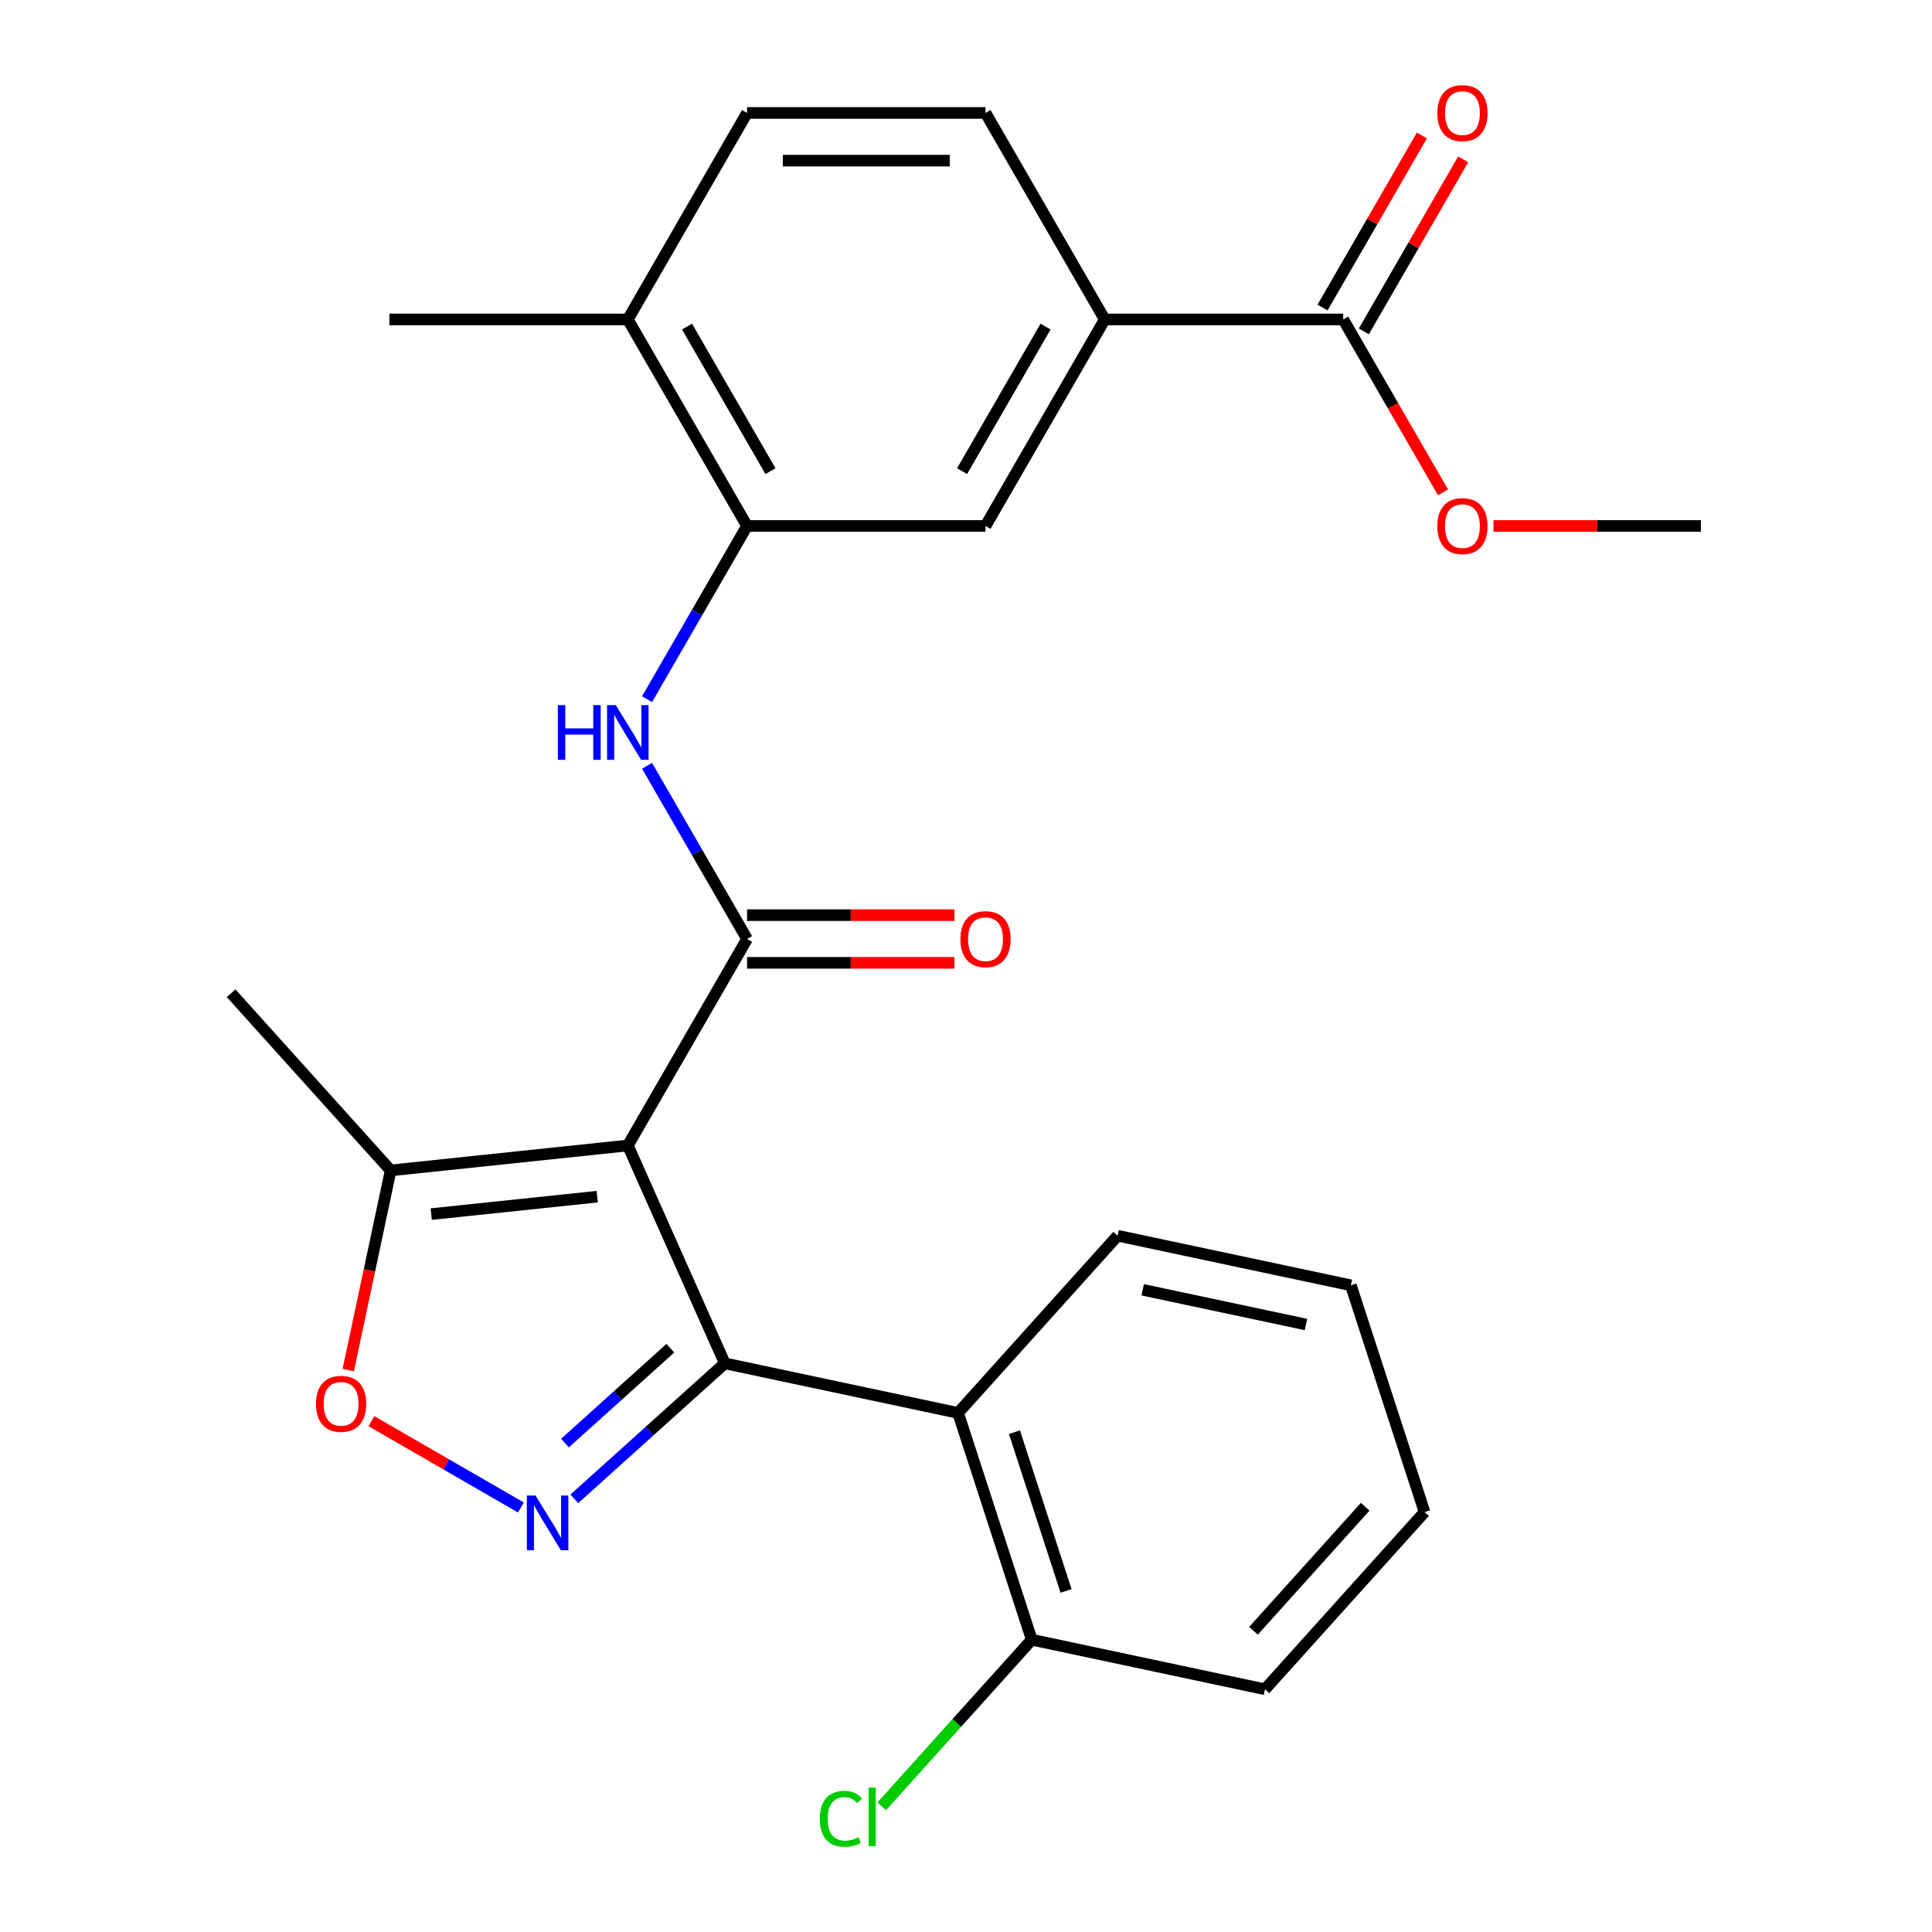 <?xml version='1.0' encoding='iso-8859-1'?>
<svg version='1.1' baseProfile='full'
              xmlns='http://www.w3.org/2000/svg'
                      xmlns:rdkit='http://www.rdkit.org/xml'
                      xmlns:xlink='http://www.w3.org/1999/xlink'
                  xml:space='preserve'
width='1000px' height='1000px' viewBox='0 0 1000 1000'>
<!-- END OF HEADER -->
<rect style='opacity:1.0;fill:#FFFFFF;stroke:none' width='1000' height='1000' x='0' y='0'> </rect>
<path class='bond-0' d='M 324.962,592.908 L 375.163,705.662' style='fill:none;fill-rule:evenodd;stroke:#000000;stroke-width:6px;stroke-linecap:butt;stroke-linejoin:miter;stroke-opacity:1' />
<path class='bond-1' d='M 324.962,592.908 L 386.674,486.018' style='fill:none;fill-rule:evenodd;stroke:#000000;stroke-width:6px;stroke-linecap:butt;stroke-linejoin:miter;stroke-opacity:1' />
<path class='bond-6' d='M 324.962,592.908 L 202.213,605.809' style='fill:none;fill-rule:evenodd;stroke:#000000;stroke-width:6px;stroke-linecap:butt;stroke-linejoin:miter;stroke-opacity:1' />
<path class='bond-6' d='M 309.13,619.393 L 223.206,628.424' style='fill:none;fill-rule:evenodd;stroke:#000000;stroke-width:6px;stroke-linecap:butt;stroke-linejoin:miter;stroke-opacity:1' />
<path class='bond-2' d='M 375.163,705.662 L 336.215,740.731' style='fill:none;fill-rule:evenodd;stroke:#000000;stroke-width:6px;stroke-linecap:butt;stroke-linejoin:miter;stroke-opacity:1' />
<path class='bond-2' d='M 336.215,740.731 L 297.266,775.801' style='fill:none;fill-rule:evenodd;stroke:#0000FF;stroke-width:6px;stroke-linecap:butt;stroke-linejoin:miter;stroke-opacity:1' />
<path class='bond-2' d='M 346.961,697.838 L 319.697,722.387' style='fill:none;fill-rule:evenodd;stroke:#000000;stroke-width:6px;stroke-linecap:butt;stroke-linejoin:miter;stroke-opacity:1' />
<path class='bond-2' d='M 319.697,722.387 L 292.433,746.935' style='fill:none;fill-rule:evenodd;stroke:#0000FF;stroke-width:6px;stroke-linecap:butt;stroke-linejoin:miter;stroke-opacity:1' />
<path class='bond-3' d='M 375.163,705.662 L 495.891,731.324' style='fill:none;fill-rule:evenodd;stroke:#000000;stroke-width:6px;stroke-linecap:butt;stroke-linejoin:miter;stroke-opacity:1' />
<path class='bond-5' d='M 386.674,486.018 L 360.796,441.197' style='fill:none;fill-rule:evenodd;stroke:#000000;stroke-width:6px;stroke-linecap:butt;stroke-linejoin:miter;stroke-opacity:1' />
<path class='bond-5' d='M 360.796,441.197 L 334.919,396.375' style='fill:none;fill-rule:evenodd;stroke:#0000FF;stroke-width:6px;stroke-linecap:butt;stroke-linejoin:miter;stroke-opacity:1' />
<path class='bond-11' d='M 386.674,498.361 L 440.344,498.361' style='fill:none;fill-rule:evenodd;stroke:#000000;stroke-width:6px;stroke-linecap:butt;stroke-linejoin:miter;stroke-opacity:1' />
<path class='bond-11' d='M 440.344,498.361 L 494.014,498.361' style='fill:none;fill-rule:evenodd;stroke:#FF0000;stroke-width:6px;stroke-linecap:butt;stroke-linejoin:miter;stroke-opacity:1' />
<path class='bond-11' d='M 386.674,473.676 L 440.344,473.676' style='fill:none;fill-rule:evenodd;stroke:#000000;stroke-width:6px;stroke-linecap:butt;stroke-linejoin:miter;stroke-opacity:1' />
<path class='bond-11' d='M 440.344,473.676 L 494.014,473.676' style='fill:none;fill-rule:evenodd;stroke:#FF0000;stroke-width:6px;stroke-linecap:butt;stroke-linejoin:miter;stroke-opacity:1' />
<path class='bond-26' d='M 269.615,780.267 L 230.926,757.93' style='fill:none;fill-rule:evenodd;stroke:#0000FF;stroke-width:6px;stroke-linecap:butt;stroke-linejoin:miter;stroke-opacity:1' />
<path class='bond-26' d='M 230.926,757.93 L 192.238,735.594' style='fill:none;fill-rule:evenodd;stroke:#FF0000;stroke-width:6px;stroke-linecap:butt;stroke-linejoin:miter;stroke-opacity:1' />
<path class='bond-12' d='M 495.891,731.324 L 534.032,848.708' style='fill:none;fill-rule:evenodd;stroke:#000000;stroke-width:6px;stroke-linecap:butt;stroke-linejoin:miter;stroke-opacity:1' />
<path class='bond-12' d='M 525.089,741.303 L 551.787,823.472' style='fill:none;fill-rule:evenodd;stroke:#000000;stroke-width:6px;stroke-linecap:butt;stroke-linejoin:miter;stroke-opacity:1' />
<path class='bond-19' d='M 495.891,731.324 L 578.479,639.601' style='fill:none;fill-rule:evenodd;stroke:#000000;stroke-width:6px;stroke-linecap:butt;stroke-linejoin:miter;stroke-opacity:1' />
<path class='bond-4' d='M 180.251,709.131 L 191.232,657.47' style='fill:none;fill-rule:evenodd;stroke:#FF0000;stroke-width:6px;stroke-linecap:butt;stroke-linejoin:miter;stroke-opacity:1' />
<path class='bond-4' d='M 191.232,657.47 L 202.213,605.809' style='fill:none;fill-rule:evenodd;stroke:#000000;stroke-width:6px;stroke-linecap:butt;stroke-linejoin:miter;stroke-opacity:1' />
<path class='bond-7' d='M 334.919,361.884 L 360.796,317.062' style='fill:none;fill-rule:evenodd;stroke:#0000FF;stroke-width:6px;stroke-linecap:butt;stroke-linejoin:miter;stroke-opacity:1' />
<path class='bond-7' d='M 360.796,317.062 L 386.674,272.24' style='fill:none;fill-rule:evenodd;stroke:#000000;stroke-width:6px;stroke-linecap:butt;stroke-linejoin:miter;stroke-opacity:1' />
<path class='bond-20' d='M 202.213,605.809 L 119.625,514.086' style='fill:none;fill-rule:evenodd;stroke:#000000;stroke-width:6px;stroke-linecap:butt;stroke-linejoin:miter;stroke-opacity:1' />
<path class='bond-10' d='M 386.674,272.24 L 510.099,272.24' style='fill:none;fill-rule:evenodd;stroke:#000000;stroke-width:6px;stroke-linecap:butt;stroke-linejoin:miter;stroke-opacity:1' />
<path class='bond-13' d='M 386.674,272.24 L 324.962,165.351' style='fill:none;fill-rule:evenodd;stroke:#000000;stroke-width:6px;stroke-linecap:butt;stroke-linejoin:miter;stroke-opacity:1' />
<path class='bond-13' d='M 398.795,243.864 L 355.597,169.042' style='fill:none;fill-rule:evenodd;stroke:#000000;stroke-width:6px;stroke-linecap:butt;stroke-linejoin:miter;stroke-opacity:1' />
<path class='bond-8' d='M 695.237,165.351 L 571.812,165.351' style='fill:none;fill-rule:evenodd;stroke:#000000;stroke-width:6px;stroke-linecap:butt;stroke-linejoin:miter;stroke-opacity:1' />
<path class='bond-14' d='M 705.926,171.522 L 731.631,127' style='fill:none;fill-rule:evenodd;stroke:#000000;stroke-width:6px;stroke-linecap:butt;stroke-linejoin:miter;stroke-opacity:1' />
<path class='bond-14' d='M 731.631,127 L 757.335,82.478' style='fill:none;fill-rule:evenodd;stroke:#FF0000;stroke-width:6px;stroke-linecap:butt;stroke-linejoin:miter;stroke-opacity:1' />
<path class='bond-14' d='M 684.548,159.179 L 710.253,114.658' style='fill:none;fill-rule:evenodd;stroke:#000000;stroke-width:6px;stroke-linecap:butt;stroke-linejoin:miter;stroke-opacity:1' />
<path class='bond-14' d='M 710.253,114.658 L 735.957,70.136' style='fill:none;fill-rule:evenodd;stroke:#FF0000;stroke-width:6px;stroke-linecap:butt;stroke-linejoin:miter;stroke-opacity:1' />
<path class='bond-17' d='M 695.237,165.351 L 721.069,210.092' style='fill:none;fill-rule:evenodd;stroke:#000000;stroke-width:6px;stroke-linecap:butt;stroke-linejoin:miter;stroke-opacity:1' />
<path class='bond-17' d='M 721.069,210.092 L 746.9,254.834' style='fill:none;fill-rule:evenodd;stroke:#FF0000;stroke-width:6px;stroke-linecap:butt;stroke-linejoin:miter;stroke-opacity:1' />
<path class='bond-9' d='M 571.812,165.351 L 510.099,272.24' style='fill:none;fill-rule:evenodd;stroke:#000000;stroke-width:6px;stroke-linecap:butt;stroke-linejoin:miter;stroke-opacity:1' />
<path class='bond-9' d='M 541.177,169.042 L 497.978,243.864' style='fill:none;fill-rule:evenodd;stroke:#000000;stroke-width:6px;stroke-linecap:butt;stroke-linejoin:miter;stroke-opacity:1' />
<path class='bond-28' d='M 571.812,165.351 L 510.099,58.462' style='fill:none;fill-rule:evenodd;stroke:#000000;stroke-width:6px;stroke-linecap:butt;stroke-linejoin:miter;stroke-opacity:1' />
<path class='bond-18' d='M 534.032,848.708 L 495.201,891.834' style='fill:none;fill-rule:evenodd;stroke:#000000;stroke-width:6px;stroke-linecap:butt;stroke-linejoin:miter;stroke-opacity:1' />
<path class='bond-18' d='M 495.201,891.834 L 456.37,934.96' style='fill:none;fill-rule:evenodd;stroke:#00CC00;stroke-width:6px;stroke-linecap:butt;stroke-linejoin:miter;stroke-opacity:1' />
<path class='bond-22' d='M 534.032,848.708 L 654.76,874.369' style='fill:none;fill-rule:evenodd;stroke:#000000;stroke-width:6px;stroke-linecap:butt;stroke-linejoin:miter;stroke-opacity:1' />
<path class='bond-16' d='M 324.962,165.351 L 386.674,58.462' style='fill:none;fill-rule:evenodd;stroke:#000000;stroke-width:6px;stroke-linecap:butt;stroke-linejoin:miter;stroke-opacity:1' />
<path class='bond-21' d='M 324.962,165.351 L 201.537,165.351' style='fill:none;fill-rule:evenodd;stroke:#000000;stroke-width:6px;stroke-linecap:butt;stroke-linejoin:miter;stroke-opacity:1' />
<path class='bond-15' d='M 510.099,58.462 L 386.674,58.462' style='fill:none;fill-rule:evenodd;stroke:#000000;stroke-width:6px;stroke-linecap:butt;stroke-linejoin:miter;stroke-opacity:1' />
<path class='bond-15' d='M 491.586,83.147 L 405.188,83.147' style='fill:none;fill-rule:evenodd;stroke:#000000;stroke-width:6px;stroke-linecap:butt;stroke-linejoin:miter;stroke-opacity:1' />
<path class='bond-23' d='M 773.035,272.24 L 826.705,272.24' style='fill:none;fill-rule:evenodd;stroke:#FF0000;stroke-width:6px;stroke-linecap:butt;stroke-linejoin:miter;stroke-opacity:1' />
<path class='bond-23' d='M 826.705,272.24 L 880.375,272.24' style='fill:none;fill-rule:evenodd;stroke:#000000;stroke-width:6px;stroke-linecap:butt;stroke-linejoin:miter;stroke-opacity:1' />
<path class='bond-24' d='M 578.479,639.601 L 699.207,665.262' style='fill:none;fill-rule:evenodd;stroke:#000000;stroke-width:6px;stroke-linecap:butt;stroke-linejoin:miter;stroke-opacity:1' />
<path class='bond-24' d='M 591.456,667.596 L 675.965,685.559' style='fill:none;fill-rule:evenodd;stroke:#000000;stroke-width:6px;stroke-linecap:butt;stroke-linejoin:miter;stroke-opacity:1' />
<path class='bond-27' d='M 654.76,874.369 L 737.347,782.647' style='fill:none;fill-rule:evenodd;stroke:#000000;stroke-width:6px;stroke-linecap:butt;stroke-linejoin:miter;stroke-opacity:1' />
<path class='bond-27' d='M 648.803,844.093 L 706.614,779.887' style='fill:none;fill-rule:evenodd;stroke:#000000;stroke-width:6px;stroke-linecap:butt;stroke-linejoin:miter;stroke-opacity:1' />
<path class='bond-25' d='M 699.207,665.262 L 737.347,782.647' style='fill:none;fill-rule:evenodd;stroke:#000000;stroke-width:6px;stroke-linecap:butt;stroke-linejoin:miter;stroke-opacity:1' />
<path  class='atom-3' d='M 277.181 774.089
L 286.461 789.089
Q 287.381 790.569, 288.861 793.249
Q 290.341 795.929, 290.421 796.089
L 290.421 774.089
L 294.181 774.089
L 294.181 802.409
L 290.301 802.409
L 280.341 786.009
Q 279.181 784.089, 277.941 781.889
Q 276.741 779.689, 276.381 779.009
L 276.381 802.409
L 272.701 802.409
L 272.701 774.089
L 277.181 774.089
' fill='#0000FF'/>
<path  class='atom-5' d='M 163.551 726.617
Q 163.551 719.817, 166.911 716.017
Q 170.271 712.217, 176.551 712.217
Q 182.831 712.217, 186.191 716.017
Q 189.551 719.817, 189.551 726.617
Q 189.551 733.497, 186.151 737.417
Q 182.751 741.297, 176.551 741.297
Q 170.311 741.297, 166.911 737.417
Q 163.551 733.537, 163.551 726.617
M 176.551 738.097
Q 180.871 738.097, 183.191 735.217
Q 185.551 732.297, 185.551 726.617
Q 185.551 721.057, 183.191 718.257
Q 180.871 715.417, 176.551 715.417
Q 172.231 715.417, 169.871 718.217
Q 167.551 721.017, 167.551 726.617
Q 167.551 732.337, 169.871 735.217
Q 172.231 738.097, 176.551 738.097
' fill='#FF0000'/>
<path  class='atom-6' d='M 288.742 364.969
L 292.582 364.969
L 292.582 377.009
L 307.062 377.009
L 307.062 364.969
L 310.902 364.969
L 310.902 393.289
L 307.062 393.289
L 307.062 380.209
L 292.582 380.209
L 292.582 393.289
L 288.742 393.289
L 288.742 364.969
' fill='#0000FF'/>
<path  class='atom-6' d='M 318.702 364.969
L 327.982 379.969
Q 328.902 381.449, 330.382 384.129
Q 331.862 386.809, 331.942 386.969
L 331.942 364.969
L 335.702 364.969
L 335.702 393.289
L 331.822 393.289
L 321.862 376.889
Q 320.702 374.969, 319.462 372.769
Q 318.262 370.569, 317.902 369.889
L 317.902 393.289
L 314.222 393.289
L 314.222 364.969
L 318.702 364.969
' fill='#0000FF'/>
<path  class='atom-12' d='M 497.099 486.098
Q 497.099 479.298, 500.459 475.498
Q 503.819 471.698, 510.099 471.698
Q 516.379 471.698, 519.739 475.498
Q 523.099 479.298, 523.099 486.098
Q 523.099 492.978, 519.699 496.898
Q 516.299 500.778, 510.099 500.778
Q 503.859 500.778, 500.459 496.898
Q 497.099 493.018, 497.099 486.098
M 510.099 497.578
Q 514.419 497.578, 516.739 494.698
Q 519.099 491.778, 519.099 486.098
Q 519.099 480.538, 516.739 477.738
Q 514.419 474.898, 510.099 474.898
Q 505.779 474.898, 503.419 477.698
Q 501.099 480.498, 501.099 486.098
Q 501.099 491.818, 503.419 494.698
Q 505.779 497.578, 510.099 497.578
' fill='#FF0000'/>
<path  class='atom-15' d='M 743.95 58.541
Q 743.95 51.742, 747.31 47.941
Q 750.67 44.142, 756.95 44.142
Q 763.23 44.142, 766.59 47.941
Q 769.95 51.742, 769.95 58.541
Q 769.95 65.421, 766.55 69.341
Q 763.15 73.222, 756.95 73.222
Q 750.71 73.222, 747.31 69.341
Q 743.95 65.462, 743.95 58.541
M 756.95 70.022
Q 761.27 70.022, 763.59 67.141
Q 765.95 64.222, 765.95 58.541
Q 765.95 52.981, 763.59 50.181
Q 761.27 47.342, 756.95 47.342
Q 752.63 47.342, 750.27 50.142
Q 747.95 52.941, 747.95 58.541
Q 747.95 64.261, 750.27 67.141
Q 752.63 70.022, 756.95 70.022
' fill='#FF0000'/>
<path  class='atom-18' d='M 743.95 272.32
Q 743.95 265.52, 747.31 261.72
Q 750.67 257.92, 756.95 257.92
Q 763.23 257.92, 766.59 261.72
Q 769.95 265.52, 769.95 272.32
Q 769.95 279.2, 766.55 283.12
Q 763.15 287, 756.95 287
Q 750.71 287, 747.31 283.12
Q 743.95 279.24, 743.95 272.32
M 756.95 283.8
Q 761.27 283.8, 763.59 280.92
Q 765.95 278, 765.95 272.32
Q 765.95 266.76, 763.59 263.96
Q 761.27 261.12, 756.95 261.12
Q 752.63 261.12, 750.27 263.92
Q 747.95 266.72, 747.95 272.32
Q 747.95 278.04, 750.27 280.92
Q 752.63 283.8, 756.95 283.8
' fill='#FF0000'/>
<path  class='atom-19' d='M 424.324 941.41
Q 424.324 934.37, 427.604 930.69
Q 430.924 926.97, 437.204 926.97
Q 443.044 926.97, 446.164 931.09
L 443.524 933.25
Q 441.244 930.25, 437.204 930.25
Q 432.924 930.25, 430.644 933.13
Q 428.404 935.97, 428.404 941.41
Q 428.404 947.01, 430.724 949.89
Q 433.084 952.77, 437.644 952.77
Q 440.764 952.77, 444.404 950.89
L 445.524 953.89
Q 444.044 954.85, 441.804 955.41
Q 439.564 955.97, 437.084 955.97
Q 430.924 955.97, 427.604 952.21
Q 424.324 948.45, 424.324 941.41
' fill='#00CC00'/>
<path  class='atom-19' d='M 449.604 925.25
L 453.284 925.25
L 453.284 955.61
L 449.604 955.61
L 449.604 925.25
' fill='#00CC00'/>
</svg>
